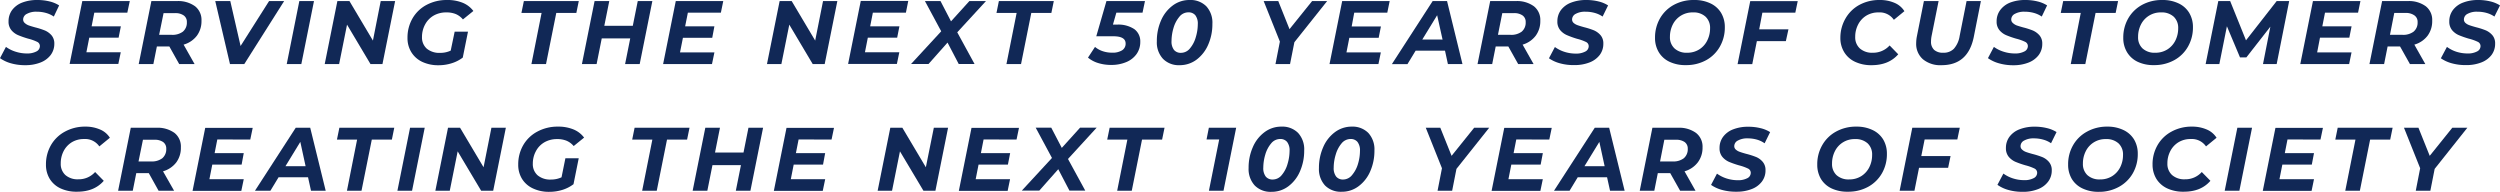 <svg xmlns="http://www.w3.org/2000/svg" viewBox="0 0 789.76 60.6"><defs><style>.cls-1{fill:#112856;}</style></defs><g id="レイヤー_2" data-name="レイヤー 2"><g id="レイヤー_1-2" data-name="レイヤー 1"><path class="cls-1" d="M3.47,20A11.11,11.11,0,0,1,0,18.37l1.88-3.56A10.41,10.41,0,0,0,5,16.35a11.46,11.46,0,0,0,3.49.54,6.14,6.14,0,0,0,3-.63,1.89,1.89,0,0,0,1.11-1.7,1.47,1.47,0,0,0-.88-1.35,14.69,14.69,0,0,0-2.82-1,29.29,29.29,0,0,1-3.16-1.1A5.67,5.67,0,0,1,3.6,9.53a4.16,4.16,0,0,1-.9-2.79A5.94,5.94,0,0,1,3.82,3.18,7.18,7.18,0,0,1,7,.82,13,13,0,0,1,11.8,0a16,16,0,0,1,3.81.44,10,10,0,0,1,3.07,1.27L17,5.23a8.35,8.35,0,0,0-2.51-1.15,10.63,10.63,0,0,0-2.9-.38,6,6,0,0,0-3.1.68A2,2,0,0,0,7.31,6.14a1.44,1.44,0,0,0,.48,1.1A3.7,3.7,0,0,0,9,8c.5.18,1.19.39,2.08.64a23.91,23.91,0,0,1,3.13,1,5.89,5.89,0,0,1,2.09,1.54,4,4,0,0,1,.86,2.66A5.87,5.87,0,0,1,16,17.39a7.35,7.35,0,0,1-3.22,2.36A12.79,12.79,0,0,1,8,20.59,16.08,16.08,0,0,1,3.47,20Z"/><path class="cls-1" d="M29.79,4l-.85,4.32h9.24l-.71,3.58H28.2l-.91,4.61H38.15l-.77,3.69H22L26,.34H41L40.22,4Z"/><path class="cls-1" d="M62.19,11.29A8,8,0,0,1,58,14.1l3.47,6.14H56.61l-3.12-5.57H49.56l-1.11,5.57H43.82l4-19.9h8.1A9.06,9.06,0,0,1,61.65,2a5.48,5.48,0,0,1,2,4.55A7.72,7.72,0,0,1,62.19,11.29ZM57.77,10a3.69,3.69,0,0,0,1.26-3,2.45,2.45,0,0,0-1-2.13,4.53,4.53,0,0,0-2.75-.72H51.67L50.27,11H54.2A5.47,5.47,0,0,0,57.77,10Z"/><path class="cls-1" d="M89.76.34,77.17,20.24H72.65L68,.34h4.75L76,14.53,85,.34Z"/><path class="cls-1" d="M94.56.34h4.63l-4,19.9H90.58Z"/><path class="cls-1" d="M124.82.34l-4,19.9h-3.78L109.63,7.79l-2.5,12.45h-4.55l4-19.9h3.81l7.42,12.48L120.27.34Z"/><path class="cls-1" d="M143.63,10h4.21l-1.65,8.19a11.13,11.13,0,0,1-3.5,1.79,13.58,13.58,0,0,1-4.12.63,11.79,11.79,0,0,1-5.21-1.08,8.06,8.06,0,0,1-3.42-3.05,8.37,8.37,0,0,1-1.21-4.52,12.1,12.1,0,0,1,1.56-6.11,11.08,11.08,0,0,1,4.41-4.28A13.51,13.51,0,0,1,141.24,0a12.59,12.59,0,0,1,4.93.88,8,8,0,0,1,3.37,2.59l-3.3,2.67A6,6,0,0,0,144,4.45a7.63,7.63,0,0,0-3-.53,7.86,7.86,0,0,0-4,1,7.12,7.12,0,0,0-2.69,2.78,8.21,8.21,0,0,0-1,4,4.7,4.7,0,0,0,1.49,3.65,6.19,6.19,0,0,0,4.28,1.35,7.65,7.65,0,0,0,3.3-.71Z"/><path class="cls-1" d="M171.09,4.09h-6.37l.77-3.75h17.35l-.77,3.75h-6.34l-3.24,16.15h-4.61Z"/><path class="cls-1" d="M206.08.34l-4,19.9h-4.61l1.62-8.1h-9l-1.62,8.1h-4.64l4-19.9h4.64l-1.57,7.82h9L201.47.34Z"/><path class="cls-1" d="M217.3,4l-.86,4.32h9.24L225,11.94h-9.26l-.92,4.61h10.87l-.77,3.69H209.48l4-19.9h15L227.73,4Z"/><path class="cls-1" d="M264.52.34l-4,19.9h-3.78L249.34,7.79l-2.5,12.45h-4.55l4-19.9h3.81l7.42,12.48L260,.34Z"/><path class="cls-1" d="M275.74,4l-.85,4.32h9.24l-.71,3.58h-9.27l-.91,4.61H284.1l-.77,3.69H267.92l4-19.9h15L286.18,4Z"/><path class="cls-1" d="M302.4,10.21l5.46,10h-5l-3.53-6.76-6,6.76h-5.52l9.52-10.32L292.19.34h4.92l3.32,6.4,5.8-6.4h5.24Z"/><path class="cls-1" d="M321.16,4.09h-6.37l.76-3.75H332.9l-.77,3.75h-6.34l-3.24,16.15h-4.61Z"/><path class="cls-1" d="M352.66,4l-1.08,3.78h1.19a9.14,9.14,0,0,1,5.56,1.42,4.75,4.75,0,0,1,1.89,4,6.58,6.58,0,0,1-1.16,3.85,7.5,7.5,0,0,1-3.26,2.56,12,12,0,0,1-4.79.9,13.52,13.52,0,0,1-4.11-.6,9.15,9.15,0,0,1-3.2-1.71l2.22-3.38a7.33,7.33,0,0,0,2.4,1.34,9.15,9.15,0,0,0,3,.48,5.61,5.61,0,0,0,3.16-.75,2.45,2.45,0,0,0,1.11-2.15q0-2.28-3.87-2.28h-5.4L349.53.34H361.7L360.93,4Z"/><path class="cls-1" d="M367.39,18.58a7.62,7.62,0,0,1-1.94-5.53,16.07,16.07,0,0,1,1.32-6.57,11.56,11.56,0,0,1,3.69-4.73A8.75,8.75,0,0,1,375.83,0a7,7,0,0,1,5.26,2A7.64,7.64,0,0,1,383,7.54a16.05,16.05,0,0,1-1.32,6.56A11.64,11.64,0,0,1,378,18.84a8.81,8.81,0,0,1-5.37,1.75A6.94,6.94,0,0,1,367.39,18.58Zm8.54-3.31a9.43,9.43,0,0,0,1.83-3.54,14.27,14.27,0,0,0,.63-4.08,4.33,4.33,0,0,0-.78-2.83,2.72,2.72,0,0,0-2.21-.92,3.61,3.61,0,0,0-2.85,1.42,9.59,9.59,0,0,0-1.84,3.54,14.61,14.61,0,0,0-.62,4.08,4.33,4.33,0,0,0,.78,2.83,2.73,2.73,0,0,0,2.2.92A3.65,3.65,0,0,0,375.93,15.27Z"/><path class="cls-1" d="M408.9,13.34l-1.37,6.9h-4.6l1.39-7.1L399.2.34h4.61l3.55,8.87L414.5.34h4.75Z"/><path class="cls-1" d="M427.81,4,427,8.36h9.24l-.71,3.58h-9.27l-.91,4.61h10.86l-.76,3.69H420l4-19.9h15L438.25,4Z"/><path class="cls-1" d="M456.48,16h-9.27l-2.59,4.26H439.7L452.58.34h4.55L462,20.24h-4.6Zm-.77-3.5L454,4.81l-4.69,7.67Z"/><path class="cls-1" d="M485.13,11.29A8,8,0,0,1,481,14.1l3.47,6.14h-4.87l-3.12-5.57H472.5l-1.11,5.57h-4.63l4-19.9h8.1A9.06,9.06,0,0,1,484.59,2a5.48,5.48,0,0,1,2,4.55A7.72,7.72,0,0,1,485.13,11.29ZM480.71,10a3.69,3.69,0,0,0,1.26-3,2.45,2.45,0,0,0-1-2.13,4.53,4.53,0,0,0-2.75-.72h-3.64L473.21,11h3.93A5.47,5.47,0,0,0,480.71,10Z"/><path class="cls-1" d="M492.79,20a11.11,11.11,0,0,1-3.47-1.59l1.88-3.56a10.41,10.41,0,0,0,3.07,1.54,11.52,11.52,0,0,0,3.5.54,6.1,6.1,0,0,0,3-.63,1.89,1.89,0,0,0,1.11-1.7,1.46,1.46,0,0,0-.88-1.35,14.69,14.69,0,0,0-2.82-1A28.28,28.28,0,0,1,495,11.1a5.7,5.7,0,0,1-2.12-1.57,4.16,4.16,0,0,1-.9-2.79,5.88,5.88,0,0,1,1.13-3.56A7.2,7.2,0,0,1,496.33.82,13.06,13.06,0,0,1,501.12,0a16,16,0,0,1,3.81.44A9.88,9.88,0,0,1,508,1.71l-1.73,3.52a8.29,8.29,0,0,0-2.5-1.15,10.73,10.73,0,0,0-2.9-.38,6,6,0,0,0-3.1.68,2,2,0,0,0-1.14,1.76,1.44,1.44,0,0,0,.48,1.1,3.76,3.76,0,0,0,1.23.71c.49.18,1.18.39,2.07.64a23.91,23.91,0,0,1,3.13,1,5.89,5.89,0,0,1,2.09,1.54,3.93,3.93,0,0,1,.87,2.66,5.81,5.81,0,0,1-1.14,3.57,7.37,7.37,0,0,1-3.21,2.36,12.88,12.88,0,0,1-4.84.84A16.08,16.08,0,0,1,492.79,20Z"/><path class="cls-1" d="M527.39,19.51A7.76,7.76,0,0,1,524,16.46a8.62,8.62,0,0,1-1.17-4.52,12.13,12.13,0,0,1,1.55-6.1,11.19,11.19,0,0,1,4.35-4.28A13,13,0,0,1,535.18,0a11.6,11.6,0,0,1,5.18,1.08,7.74,7.74,0,0,1,3.35,3,8.67,8.67,0,0,1,1.17,4.52,12.11,12.11,0,0,1-1.55,6.1A11.12,11.12,0,0,1,539,19a13,13,0,0,1-6.41,1.57A11.6,11.6,0,0,1,527.39,19.51Zm9.41-3.9a6.89,6.89,0,0,0,2.53-2.82,8.53,8.53,0,0,0,.89-3.89,4.78,4.78,0,0,0-1.43-3.63,5.56,5.56,0,0,0-4-1.35,6.92,6.92,0,0,0-6.37,3.87,8.56,8.56,0,0,0-.88,3.9A4.75,4.75,0,0,0,529,15.31a5.57,5.57,0,0,0,4,1.35A7,7,0,0,0,536.8,15.61Z"/><path class="cls-1" d="M556.74,4l-1,5.26h9.24L564.16,13H555l-1.45,7.25h-4.64l4-19.9h15L567.15,4Z"/><path class="cls-1" d="M586,19.51a7.89,7.89,0,0,1-3.42-3.05,8.46,8.46,0,0,1-1.2-4.52A12.13,12.13,0,0,1,583,5.84a11.21,11.21,0,0,1,4.36-4.28A13.11,13.11,0,0,1,593.79,0a11.49,11.49,0,0,1,4.72.91,6.76,6.76,0,0,1,3.1,2.62l-3.33,2.73a5.41,5.41,0,0,0-4.8-2.34,7.31,7.31,0,0,0-3.87,1A7,7,0,0,0,587,7.73a8.32,8.32,0,0,0-.93,3.93,4.72,4.72,0,0,0,1.47,3.65,5.82,5.82,0,0,0,4.11,1.35,7,7,0,0,0,5.29-2.3l2.72,2.79q-3,3.44-8.41,3.44A11.87,11.87,0,0,1,586,19.51Z"/><path class="cls-1" d="M607.46,18.72a6.42,6.42,0,0,1-2.13-5.1,11.49,11.49,0,0,1,.22-2.13L607.77.34h4.64L610.19,11.4a9,9,0,0,0-.17,1.68,3.46,3.46,0,0,0,1,2.69,4.12,4.12,0,0,0,2.86.89,4.5,4.5,0,0,0,3.35-1.25,7.85,7.85,0,0,0,1.82-4L621.25.34h4.52l-2.25,11.35q-1.82,8.9-10.18,8.9A8.59,8.59,0,0,1,607.46,18.72Z"/><path class="cls-1" d="M631.48,20A11.11,11.11,0,0,1,628,18.37l1.88-3.56A10.41,10.41,0,0,0,633,16.35a11.52,11.52,0,0,0,3.5.54,6.1,6.1,0,0,0,3-.63,1.89,1.89,0,0,0,1.11-1.7,1.46,1.46,0,0,0-.88-1.35,14.69,14.69,0,0,0-2.82-1,28.28,28.28,0,0,1-3.15-1.1,5.7,5.7,0,0,1-2.12-1.57,4.16,4.16,0,0,1-.9-2.79,5.88,5.88,0,0,1,1.13-3.56A7.2,7.2,0,0,1,635,.82,13.06,13.06,0,0,1,639.81,0a16,16,0,0,1,3.81.44,9.88,9.88,0,0,1,3.07,1.27L645,5.23a8.29,8.29,0,0,0-2.5-1.15,10.73,10.73,0,0,0-2.9-.38,6,6,0,0,0-3.1.68,2,2,0,0,0-1.14,1.76,1.44,1.44,0,0,0,.48,1.1A3.76,3.76,0,0,0,637,8c.49.18,1.18.39,2.07.64a23.91,23.91,0,0,1,3.13,1,5.89,5.89,0,0,1,2.09,1.54,3.93,3.93,0,0,1,.87,2.66,5.81,5.81,0,0,1-1.14,3.57,7.37,7.37,0,0,1-3.21,2.36,12.88,12.88,0,0,1-4.84.84A16.08,16.08,0,0,1,631.48,20Z"/><path class="cls-1" d="M657.32,4.09H651l.77-3.75h17.34l-.77,3.75H662l-3.24,16.15h-4.6Z"/><path class="cls-1" d="M675.27,19.51a7.82,7.82,0,0,1-3.35-3.05,8.62,8.62,0,0,1-1.17-4.52,12.13,12.13,0,0,1,1.55-6.1,11.26,11.26,0,0,1,4.35-4.28A13,13,0,0,1,683.06,0a11.6,11.6,0,0,1,5.18,1.08,7.74,7.74,0,0,1,3.35,3,8.67,8.67,0,0,1,1.17,4.52,12.11,12.11,0,0,1-1.55,6.1A11.12,11.12,0,0,1,686.86,19a13,13,0,0,1-6.41,1.57A11.6,11.6,0,0,1,675.27,19.51Zm9.42-3.9a7,7,0,0,0,2.53-2.82,8.65,8.65,0,0,0,.88-3.89,4.81,4.81,0,0,0-1.42-3.63,5.61,5.61,0,0,0-4-1.35,6.92,6.92,0,0,0-6.37,3.87,8.56,8.56,0,0,0-.88,3.9,4.75,4.75,0,0,0,1.42,3.62,5.59,5.59,0,0,0,4,1.35A7,7,0,0,0,684.69,15.61Z"/><path class="cls-1" d="M723.16.34l-3.95,19.9h-4.32l2.33-11.82-7.59,9.72h-2L703.49,8.3,701.1,20.24h-4.33l4-19.9h3.75l5,12.4L719.21.34Z"/><path class="cls-1" d="M734.48,4l-.85,4.32h9.24l-.71,3.58h-9.27L732,16.55h10.86l-.76,3.69H726.67l4-19.9h15L744.92,4Z"/><path class="cls-1" d="M766.88,11.29a8,8,0,0,1-4.18,2.81l3.47,6.14h-4.86l-3.13-5.57h-3.92l-1.11,5.57h-4.63l4-19.9h8.1A9,9,0,0,1,766.34,2a5.46,5.46,0,0,1,2,4.55A7.66,7.66,0,0,1,766.88,11.29ZM762.46,10a3.67,3.67,0,0,0,1.27-3,2.45,2.45,0,0,0-1-2.13A4.54,4.54,0,0,0,760,4.09h-3.64L755,11h3.92A5.43,5.43,0,0,0,762.46,10Z"/><path class="cls-1" d="M774.55,20a11.11,11.11,0,0,1-3.47-1.59L773,14.81A10.41,10.41,0,0,0,776,16.35a11.52,11.52,0,0,0,3.5.54,6.1,6.1,0,0,0,3-.63,1.89,1.89,0,0,0,1.11-1.7,1.47,1.47,0,0,0-.88-1.35,14.69,14.69,0,0,0-2.82-1,28.28,28.28,0,0,1-3.15-1.1,5.7,5.7,0,0,1-2.12-1.57,4.16,4.16,0,0,1-.9-2.79,5.88,5.88,0,0,1,1.13-3.56A7.14,7.14,0,0,1,778.09.82,13,13,0,0,1,782.88,0a16,16,0,0,1,3.81.44,10,10,0,0,1,3.07,1.27L788,5.23a8.4,8.4,0,0,0-2.5-1.15,10.75,10.75,0,0,0-2.91-.38,5.93,5.93,0,0,0-3.09.68,2,2,0,0,0-1.14,1.76,1.44,1.44,0,0,0,.48,1.1,3.7,3.7,0,0,0,1.22.71c.5.18,1.19.39,2.08.64a23.91,23.91,0,0,1,3.13,1,5.89,5.89,0,0,1,2.09,1.54,3.92,3.92,0,0,1,.86,2.66,5.8,5.8,0,0,1-1.13,3.57,7.35,7.35,0,0,1-3.22,2.36,12.79,12.79,0,0,1-4.83.84A16.08,16.08,0,0,1,774.55,20Z"/><path class="cls-1" d="M19.14,59.52a7.93,7.93,0,0,1-3.42-3A8.48,8.48,0,0,1,14.52,52a12.11,12.11,0,0,1,1.55-6.1,11.17,11.17,0,0,1,4.37-4.28A13.1,13.1,0,0,1,26.89,40a11.46,11.46,0,0,1,4.72.91,6.69,6.69,0,0,1,3.1,2.61l-3.33,2.73a5.43,5.43,0,0,0-4.8-2.33,7.31,7.31,0,0,0-3.87,1,7.13,7.13,0,0,0-2.6,2.79,8.39,8.39,0,0,0-.92,3.92,4.72,4.72,0,0,0,1.46,3.66,5.85,5.85,0,0,0,4.11,1.35,6.94,6.94,0,0,0,5.29-2.3l2.73,2.78c-2,2.3-4.78,3.44-8.42,3.44A11.87,11.87,0,0,1,19.14,59.52Z"/><path class="cls-1" d="M55.68,51.31a8.11,8.11,0,0,1-4.18,2.81L55,60.26H50.1L47,54.69H43.05l-1.11,5.57H37.31l4-19.9h8.1A9.06,9.06,0,0,1,55.14,42a5.48,5.48,0,0,1,2,4.55A7.72,7.72,0,0,1,55.68,51.31ZM51.26,50a3.71,3.71,0,0,0,1.26-3,2.48,2.48,0,0,0-1-2.14,4.6,4.6,0,0,0-2.75-.71H45.16L43.76,51h3.93A5.47,5.47,0,0,0,51.26,50Z"/><path class="cls-1" d="M68.65,44.05l-.85,4.33H77L76.33,52H67.06l-.91,4.61H77l-.77,3.69H60.83l4-19.9h15l-.77,3.69Z"/><path class="cls-1" d="M97.31,56H88l-2.58,4.26H80.54l12.88-19.9H98l4.89,19.9H98.25Zm-.77-3.5-1.67-7.68L90.18,52.5Z"/><path class="cls-1" d="M112.81,44.11h-6.37l.77-3.75h17.34l-.76,3.75h-6.34L114.2,60.26h-4.6Z"/><path class="cls-1" d="M129.54,40.36h4.63l-4,19.9h-4.63Z"/><path class="cls-1" d="M159.8,40.36l-4,19.9H152l-7.42-12.45-2.5,12.45h-4.55l4-19.9h3.81l7.42,12.48,2.48-12.48Z"/><path class="cls-1" d="M178.61,50h4.21l-1.65,8.19a11.34,11.34,0,0,1-3.5,1.79,13.89,13.89,0,0,1-4.12.62,11.72,11.72,0,0,1-5.2-1.08,8,8,0,0,1-3.43-3A8.4,8.4,0,0,1,163.71,52a12.08,12.08,0,0,1,1.56-6.11,11.14,11.14,0,0,1,4.41-4.28A13.4,13.4,0,0,1,176.22,40a12.55,12.55,0,0,1,4.93.88,8,8,0,0,1,3.37,2.59l-3.29,2.67A6.08,6.08,0,0,0,179,44.47a7.6,7.6,0,0,0-3-.53,7.88,7.88,0,0,0-4,1,7,7,0,0,0-2.68,2.77,8.16,8.16,0,0,0-1,4,4.68,4.68,0,0,0,1.5,3.66,6.16,6.16,0,0,0,4.28,1.35,7.78,7.78,0,0,0,3.29-.71Z"/><path class="cls-1" d="M206.08,44.11h-6.37l.76-3.75h17.35l-.77,3.75h-6.34l-3.24,16.15h-4.61Z"/><path class="cls-1" d="M241.06,40.36l-4,19.9h-4.61l1.62-8.1h-9l-1.62,8.1h-4.64l4-19.9h4.63l-1.56,7.82h9l1.56-7.82Z"/><path class="cls-1" d="M252.28,44.05l-.85,4.33h9.24L260,52h-9.27l-.91,4.61h10.86l-.77,3.69H244.46l4-19.9h15l-.77,3.69Z"/><path class="cls-1" d="M299.5,40.36l-4,19.9h-3.78l-7.42-12.45-2.5,12.45h-4.55l4-19.9h3.81l7.42,12.48L295,40.36Z"/><path class="cls-1" d="M310.72,44.05l-.85,4.33h9.24L318.4,52h-9.27l-.91,4.61h10.86l-.76,3.69H302.9l4-19.9h15l-.77,3.69Z"/><path class="cls-1" d="M337.38,50.22l5.46,10h-5l-3.53-6.77-6,6.77h-5.52l9.53-10.32-5.15-9.58h4.92l3.33,6.4,5.79-6.4h5.24Z"/><path class="cls-1" d="M356.14,44.11h-6.37l.77-3.75h17.34l-.77,3.75h-6.34l-3.24,16.15h-4.61Z"/><path class="cls-1" d="M390.51,40.36l-4,19.9h-4.61l3.25-16.21h-4l.73-3.69Z"/><path class="cls-1" d="M396.38,58.6a7.64,7.64,0,0,1-1.94-5.53,15.91,15.91,0,0,1,1.33-6.57,11.46,11.46,0,0,1,3.68-4.73A8.75,8.75,0,0,1,404.82,40a7,7,0,0,1,5.26,2A7.64,7.64,0,0,1,412,47.55a16.07,16.07,0,0,1-1.33,6.57A11.54,11.54,0,0,1,407,58.85a8.75,8.75,0,0,1-5.37,1.75A7,7,0,0,1,396.38,58.6Zm8.54-3.31a9.43,9.43,0,0,0,1.83-3.54,14.38,14.38,0,0,0,.63-4.08,4.31,4.31,0,0,0-.78-2.83,2.72,2.72,0,0,0-2.2-.93,3.66,3.66,0,0,0-2.86,1.42,9.59,9.59,0,0,0-1.84,3.54,14.71,14.71,0,0,0-.62,4.08,4.31,4.31,0,0,0,.78,2.83,2.72,2.72,0,0,0,2.2.93A3.66,3.66,0,0,0,404.92,55.29Z"/><path class="cls-1" d="M418.59,58.6a7.63,7.63,0,0,1-1.93-5.53A16.07,16.07,0,0,1,418,46.5a11.54,11.54,0,0,1,3.68-4.73A8.8,8.8,0,0,1,427,40a7,7,0,0,1,5.26,2,7.68,7.68,0,0,1,1.93,5.53,16.07,16.07,0,0,1-1.32,6.57,11.48,11.48,0,0,1-3.69,4.73,8.75,8.75,0,0,1-5.37,1.75A7,7,0,0,1,418.59,58.6Zm8.54-3.31A9.59,9.59,0,0,0,429,51.75a14.35,14.35,0,0,0,.62-4.08,4.31,4.31,0,0,0-.78-2.83,2.71,2.71,0,0,0-2.2-.93,3.68,3.68,0,0,0-2.86,1.42,9.58,9.58,0,0,0-1.83,3.54,14.38,14.38,0,0,0-.63,4.08,4.31,4.31,0,0,0,.78,2.83,2.73,2.73,0,0,0,2.21.93A3.64,3.64,0,0,0,427.13,55.29Z"/><path class="cls-1" d="M460.1,53.35l-1.36,6.91h-4.61l1.39-7.11-5.11-12.79H455l3.56,8.87,7.13-8.87h4.75Z"/><path class="cls-1" d="M479,44.05l-.85,4.33h9.24L486.7,52h-9.27l-.91,4.61h10.86l-.77,3.69H471.2l4-19.9h15l-.77,3.69Z"/><path class="cls-1" d="M507.68,56h-9.27l-2.58,4.26h-4.92l12.88-19.9h4.55l4.89,19.9h-4.61Zm-.77-3.5-1.67-7.68-4.7,7.68Z"/><path class="cls-1" d="M536.33,51.31a8.07,8.07,0,0,1-4.18,2.81l3.47,6.14h-4.86l-3.13-5.57h-3.92l-1.11,5.57H518l4-19.9h8.11A9,9,0,0,1,535.79,42a5.46,5.46,0,0,1,2.05,4.55A7.66,7.66,0,0,1,536.33,51.31ZM531.91,50a3.71,3.71,0,0,0,1.26-3,2.5,2.5,0,0,0-1-2.14,4.65,4.65,0,0,0-2.76-.71h-3.64L524.42,51h3.92A5.43,5.43,0,0,0,531.91,50Z"/><path class="cls-1" d="M544,60a11.11,11.11,0,0,1-3.47-1.59l1.87-3.56a10.79,10.79,0,0,0,3.07,1.54,11.57,11.57,0,0,0,3.5.54,6.14,6.14,0,0,0,3-.63,1.89,1.89,0,0,0,1.1-1.7,1.48,1.48,0,0,0-.88-1.36,15.11,15.11,0,0,0-2.81-1,29.29,29.29,0,0,1-3.16-1.1,5.81,5.81,0,0,1-2.12-1.58,4.18,4.18,0,0,1-.89-2.78,5.87,5.87,0,0,1,1.12-3.56,7.1,7.1,0,0,1,3.19-2.36,12.82,12.82,0,0,1,4.79-.82,15.66,15.66,0,0,1,3.81.44,10,10,0,0,1,3.07,1.26l-1.74,3.53A8.05,8.05,0,0,0,555,44.1a10.68,10.68,0,0,0-2.9-.39,6,6,0,0,0-3.1.69,2,2,0,0,0-1.14,1.76,1.41,1.41,0,0,0,.49,1.09,3.54,3.54,0,0,0,1.22.71c.49.18,1.19.4,2.08.64a24.57,24.57,0,0,1,3.12,1,5.5,5.5,0,0,1,2.09,1.54,3.93,3.93,0,0,1,.87,2.66,5.76,5.76,0,0,1-1.14,3.56,7.17,7.17,0,0,1-3.21,2.36,12.79,12.79,0,0,1-4.83.84A16.39,16.39,0,0,1,544,60Z"/><path class="cls-1" d="M578.6,59.52a7.82,7.82,0,0,1-3.36-3A8.74,8.74,0,0,1,574.08,52a12,12,0,0,1,1.55-6.1A11.12,11.12,0,0,1,580,41.58,12.92,12.92,0,0,1,586.39,40a11.56,11.56,0,0,1,5.17,1.08,7.82,7.82,0,0,1,3.36,3,8.67,8.67,0,0,1,1.16,4.52,12.1,12.1,0,0,1-1.54,6.1A11.21,11.21,0,0,1,590.18,59a12.92,12.92,0,0,1-6.41,1.56A11.56,11.56,0,0,1,578.6,59.52ZM588,55.63a7,7,0,0,0,2.53-2.82,8.52,8.52,0,0,0,.88-3.89A4.76,4.76,0,0,0,590,45.29a5.61,5.61,0,0,0-4-1.35,6.88,6.88,0,0,0-6.37,3.87,8.52,8.52,0,0,0-.88,3.89,4.76,4.76,0,0,0,1.42,3.63,5.61,5.61,0,0,0,4,1.35A7,7,0,0,0,588,55.63Z"/><path class="cls-1" d="M608,44.05l-1.06,5.26h9.25l-.77,3.7h-9.19l-1.45,7.25H600.1l4-19.9h15l-.77,3.69Z"/><path class="cls-1" d="M634.42,60A11.11,11.11,0,0,1,631,58.39l1.88-3.56a10.53,10.53,0,0,0,3.07,1.54,11.46,11.46,0,0,0,3.49.54,6.14,6.14,0,0,0,3-.63,1.9,1.9,0,0,0,1.11-1.7,1.49,1.49,0,0,0-.89-1.36,15.11,15.11,0,0,0-2.81-1,29.29,29.29,0,0,1-3.16-1.1,5.81,5.81,0,0,1-2.12-1.58,4.18,4.18,0,0,1-.89-2.78,5.87,5.87,0,0,1,1.12-3.56A7.1,7.1,0,0,1,638,40.84a12.82,12.82,0,0,1,4.79-.82,15.66,15.66,0,0,1,3.81.44,10,10,0,0,1,3.07,1.26l-1.74,3.53a8,8,0,0,0-2.5-1.15,10.68,10.68,0,0,0-2.9-.39,6,6,0,0,0-3.1.69,2,2,0,0,0-1.13,1.76,1.4,1.4,0,0,0,.48,1.09A3.54,3.54,0,0,0,640,48c.49.18,1.19.4,2.08.64a25.34,25.34,0,0,1,3.13,1,5.55,5.55,0,0,1,2.08,1.54,3.93,3.93,0,0,1,.87,2.66A5.76,5.76,0,0,1,647,57.4a7.11,7.11,0,0,1-3.21,2.36,12.79,12.79,0,0,1-4.83.84A16.39,16.39,0,0,1,634.42,60Z"/><path class="cls-1" d="M657.85,59.52a7.82,7.82,0,0,1-3.36-3A8.74,8.74,0,0,1,653.33,52a12,12,0,0,1,1.55-6.1,11.12,11.12,0,0,1,4.35-4.28A12.92,12.92,0,0,1,665.64,40a11.56,11.56,0,0,1,5.17,1.08,7.82,7.82,0,0,1,3.36,3,8.67,8.67,0,0,1,1.16,4.52,12.1,12.1,0,0,1-1.54,6.1A11.21,11.21,0,0,1,669.43,59,12.92,12.92,0,0,1,663,60.6,11.56,11.56,0,0,1,657.85,59.52Zm9.41-3.89a7,7,0,0,0,2.53-2.82,8.52,8.52,0,0,0,.88-3.89,4.76,4.76,0,0,0-1.42-3.63,5.61,5.61,0,0,0-4-1.35,6.88,6.88,0,0,0-6.37,3.87A8.52,8.52,0,0,0,658,51.7a4.76,4.76,0,0,0,1.42,3.63,5.61,5.61,0,0,0,4,1.35A7,7,0,0,0,667.26,55.63Z"/><path class="cls-1" d="M684.65,59.52a8,8,0,0,1-3.43-3A8.57,8.57,0,0,1,680,52a12,12,0,0,1,1.55-6.1,11.15,11.15,0,0,1,4.36-4.28A13.11,13.11,0,0,1,692.4,40a11.49,11.49,0,0,1,4.72.91,6.79,6.79,0,0,1,3.1,2.61l-3.33,2.73a5.43,5.43,0,0,0-4.81-2.33,7.25,7.25,0,0,0-3.86,1,7.05,7.05,0,0,0-2.6,2.79,8.28,8.28,0,0,0-.93,3.92,4.72,4.72,0,0,0,1.47,3.66,5.81,5.81,0,0,0,4.1,1.35,6.92,6.92,0,0,0,5.29-2.3l2.73,2.78c-2,2.3-4.77,3.44-8.41,3.44A11.87,11.87,0,0,1,684.65,59.52Z"/><path class="cls-1" d="M706.79,40.36h4.64l-4,19.9h-4.64Z"/><path class="cls-1" d="M722.63,44.05l-.85,4.33H731L730.31,52H721l-.91,4.61H731l-.76,3.69H714.82l4-19.9h15l-.77,3.69Z"/><path class="cls-1" d="M744.1,44.11h-6.37l.76-3.75h17.35l-.77,3.75h-6.34l-3.24,16.15h-4.61Z"/><path class="cls-1" d="M769.12,53.35l-1.36,6.91h-4.61l1.39-7.11-5.11-12.79H764l3.56,8.87,7.13-8.87h4.75Z"/></g></g></svg>
